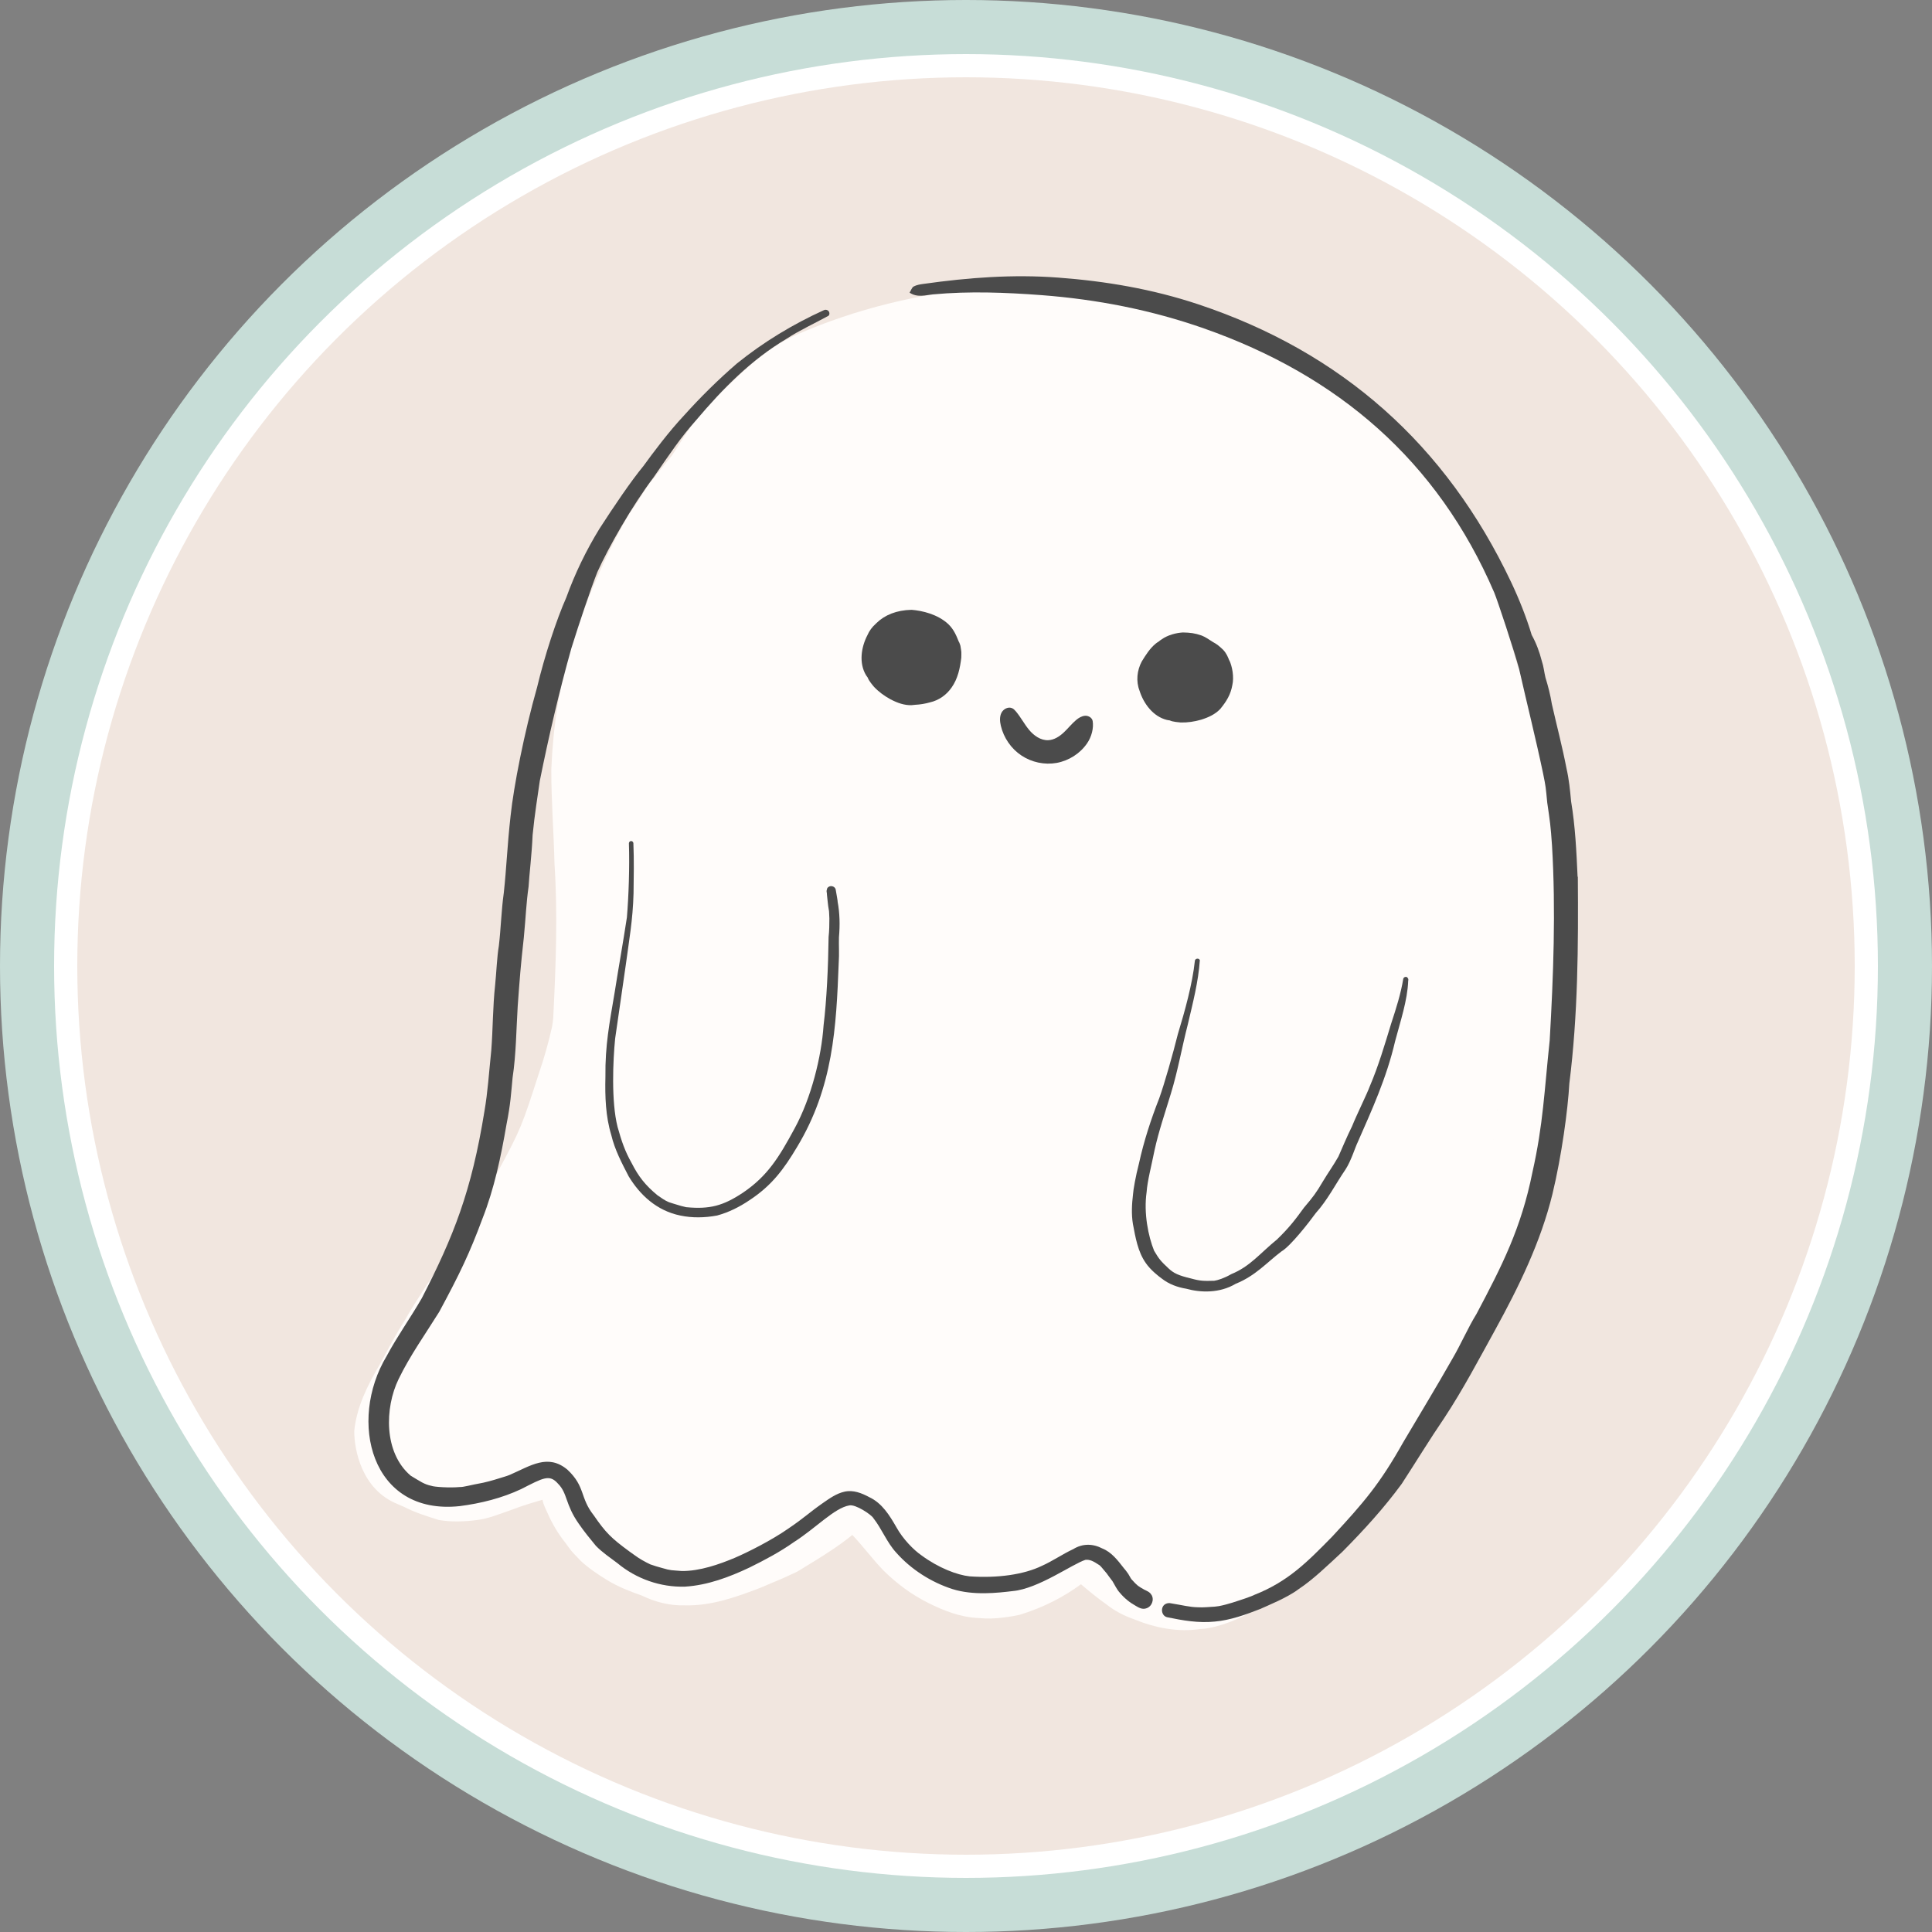 <svg viewBox="0 0 250 250" version="1.1" xmlns="http://www.w3.org/2000/svg" id="Layer_1">
  
  <rect x="0" y="0" width="250" height="250" fill="#808080" stroke="none"/>
  
  <defs>
    <style>
      .st0 {
        fill: #f1e6df;
      }

      .st1 {
        fill: #fff;
      }

      .st2 {
        fill: none;
      }

      .st3 {
        fill: #fffcfa;
      }

      .st4 {
        fill: #c7ddd7;
      }

      .st5 {
        fill: #4b4b4b;
      }
    </style>
  </defs>
  <circle r="125" cy="125" cx="125" class="st4"></circle>
  <circle r="118" cy="125" cx="125" class="st1"></circle>
  <circle r="115" cy="125" cx="125" class="st0"></circle>
  <rect height="45.9" width="145.3" y="102" x="52.3" class="st2"></rect>
  <g>
    <g>
      <path d="M82.44,81.27s.03-.09.05-.13c0,0,0,0,0,0-.02.04-.03.08-.05.13Z" class="st4"></path>
      <path d="M201.32,109.24c-.29-4.19-.79-6.86-1.06-8.89-.56-2.98-.41-3.09-1.43-7.32-.61-2.41-1.59-4.7-2.48-7.02-3.12-10.46-5.6-19.67-12.93-28.3-10.82-12.76-27.19-19.35-43.62-20.55-8.33-.61-16.78.12-24.89,2.14-3.98.99-7.89,2.3-11.65,3.93-4.18,1.82-6.6,4.36-9.88,7.46-.15.14-.29.27-.44.41-.29.28.37-.26.52-.37-1.04.73-1.87,1.71-2.68,2.67-1.85,2.23-3.05,4.43-3.87,5.59-.77.97-1.57,1.92-2.32,2.91-.67.67-1.15,1.55-1.66,2.33-.55,1-1.33,1.86-1.87,2.86-1.62,2.86-3.04,5.83-4.31,8.86.84-2.04-.61,1.36-.86,2.12-.05.14-.11.28-.16.42-.7,1.6-1.21,3.28-1.77,4.93-1.6,5.25-2.4,10.69-2.62,16.16-.01,4.07.32,8.12.41,12.19.43,6.49.18,13-.14,19.49,0,.33-.04.66-.08.99-.03.2-.07.4-.09.59-.45,2.01-1,3.99-1.67,5.94-2.23,6.9-2.33,7.27-5.41,12.94-2.45,3.9-4.91,7.8-7.28,11.75-1.59,2.43-3.25,4.82-4.68,7.35-1.21,1.88-2.23,3.86-3.3,5.82-1.55,2.63-2.96,5.46-3.26,8.54,0,2.39.93,7.57,5.62,9.45.26.11.52.25.79.34,1.44.75,3,1.24,4.55,1.72,1.62.28,3.32.21,4.95,0,1.57-.2,3.02-.84,4.51-1.34,1.29-.5,2.61-.9,3.94-1.28.11.65.45,1.26.71,1.85.58,1.3,1.31,2.53,2.2,3.65.73.93.35.68,2.06,2.43,1.02.94,2.18,1.71,3.35,2.44,1.42.87,2.97,1.48,4.54,2.03,1.7.82,3.56,1.31,5.46,1.26,3.48.11,6.8-1.08,10-2.32,2.32-1.02,1.73-.67,4.64-2.04,3.37-2.05,5.26-3.22,7.13-4.75,1.42,1.49,2.63,3.16,4.06,4.63,1.71,1.68,3.62,3.1,5.77,4.17,2.03,1.02,4.17,1.85,6.46,1.95,1.11.1,2.2.09,3.3-.07.45-.05,1.94-.26,2.42-.46,2.71-.86,5.29-2.15,7.58-3.84,1.08.93,2.19,1.83,3.35,2.65,1.04.82,2.23,1.43,3.48,1.87,2.74,1.12,5.73,1.73,8.69,1.26.97.02,4.2-.68,7.19-2.64,2.65-1.5,5.24-3.12,7.5-5.19,2.43-1.83,4.44-4.12,6.53-6.31,2.02-2.36,4.12-4.67,5.96-7.19.05-.05.09-.11.14-.16,3.56-4.55,6.53-9.53,9.22-14.62.67-1.26,1.39-2.49,1.94-3.81.04-.08.12-.25.25-.54,1.26-2.96.98-1.96,2.26-5.56.79-2.36,1.62-4.7,2.2-7.12.59-2.45.96-4.94,1.5-7.4.65-3.63.8-4.39,1.18-9.5.33-4.23.15-8.47.36-12.71.36-6.26.43-12.54-.31-18.78Z" class="st3"></path>
      <path d="M193.23,147.52s0-.05.02-.07c0,.02-.01.05-.02.07Z" class="st4"></path>
      <path d="M193.78,143.54c0,.07-.02.14-.02.2,0-.04.01-.09.02-.13,0-.02,0-.04,0-.06Z" class="st4"></path>
    </g>
    <path d="M148.99,206.37c-.19-.36-.58-.5-.92-.67-.8-.46-.85-.45-1.67-1.36-.16-.22-.26-.47-.41-.69-.52-.73-.43-.54-.61-.79-.75-.96-1.55-2.01-2.72-2.48-1.24-.65-2.57-.67-3.77.07-1.4.65-2.66,1.54-4.07,2.17-2.33,1.13-5.72,1.61-9.34,1.36-1.63-.17-4.05-1.1-6.23-2.71-1.01-.69-2.41-2.11-3.26-3.65-.87-1.52-1.85-3.11-3.49-3.88-.99-.53-2.07-.97-3.21-.72-1.06.23-1.97.89-2.85,1.5-1.85,1.3-2.3,1.83-4.39,3.25-2.18,1.53-5.3,3.1-6.99,3.82-1.95.82-4.5,1.72-6.82,1.7-1.4-.12-1.37-.04-2.56-.39-.26-.07-.51-.14-.77-.22-.26-.08-.51-.16-.76-.25-.71-.34-1.4-.72-2.03-1.19-.22-.16-.44-.31-.66-.47-.01-.01-.03-.02-.04-.03-2.33-1.71-3.04-2.41-4.59-4.66-1.82-2.3-1.05-3.69-3.4-5.9-2.53-2.12-4.78-.5-7.45.66-.18.07-.49.19-.62.22-.93.29-1.87.59-2.82.8-1.76.32-2.54.58-3.04.56-1.33.13-3.37-.02-3.66-.15-.96-.2-1.43-.56-2.7-1.32-3.5-2.98-3.37-8.78-1.56-12.5,1.48-3.05,3.46-5.82,5.25-8.69,2.71-5.02,3.96-7.66,5.58-12.02,1.55-3.93,2.42-8.09,3.13-12.24.54-2.69.59-4.03.79-6.06.46-3.06.47-6.15.66-9.23.28-3.81.37-5.09.79-8.87.28-2.93.3-4.34.62-6.63.08-1.48.41-4.06.52-6.66.28-2.82.63-4.88.93-7.01,1.16-5.76,2.49-11.48,4.08-17.14,1.02-3.27,2.51-7.71,3.37-9.88,1.5-3.31,4.48-8.55,7.31-12.3,2.09-3.03,3.44-5.07,5.47-7.35,3.47-4.1,7.13-7.82,11.71-10.54,1.73-1.13,3.64-1.99,5.43-2.98.16-.17.13-.47-.04-.63-.15-.15-.4-.18-.58-.08-4.01,1.82-7.82,4.13-11.25,6.9-2.41,2.08-4.69,4.33-6.82,6.7-2.02,2.15-4.05,4.88-5.27,6.56-1.65,2-3.87,5.3-5.7,8.13-1.72,2.81-3.16,5.78-4.28,8.88-1.28,2.89-2.8,7.52-3.78,11.62-1.67,5.89-3.03,12.83-3.43,16.64-.45,4.03-.52,6.68-.88,9.97-.32,2.28-.37,4.58-.64,6.86-.24,1.38-.32,3.51-.48,5.06-.31,2.81-.28,5.65-.5,8.47-.31,2.99-.45,5.34-.88,7.84-1.68,10.41-3.99,16.2-8.1,24.2-1.46,2.54-3.18,4.93-4.56,7.51-5.03,8.38-2.05,20.65,9.46,19.41,2.72-.35,5.45-1.03,7.94-2.2,2.87-1.46,3.67-1.96,4.77-.71,1.26,1.25.92,2.68,2.7,5.2.68.99,1.44,1.92,2.2,2.84.83.86,1.84,1.53,2.79,2.25,2.44,2.03,5.58,3.14,8.76,3.04,2.91-.18,5.71-1.23,8.33-2.47,1.99-.98,3.95-2.02,5.76-3.3,2.84-1.81,5.24-4.42,7.16-4.74.81-.18,2.87,1.21,3.11,1.64,1.11,1.41,1.74,3.14,2.96,4.47,1.92,2.17,4.51,3.82,7.26,4.71,2.72.86,5.86.5,7.85.26,3.3-.31,7.68-3.5,9.38-4.04.56-.04.95.12,1.83.71.09.09.23.21.28.29.45.53.39.45.68.81-.1-.12.49.68.63.86.01.02.02.03.04.04.33.53.57,1.11,1.01,1.58.57.68,1.26,1.24,2.04,1.67.4.24.84.48,1.31.33.74-.19,1.12-1.11.72-1.76Z" class="st5"></path>
    <path d="M141.39,93.3c-.07-.43-.55-.71-.98-.68s-.83.27-1.16.55c-.58.49-1.05,1.1-1.61,1.62-.56.52-1.24.96-2,.99-.97.04-1.86-.59-2.48-1.34-.62-.75-1.07-1.63-1.7-2.38-.14-.16-.28-.32-.47-.41-.51-.25-1.16.09-1.41.6-.25.51-.2,1.11-.07,1.67.37,1.55,1.33,2.96,2.66,3.84,1.33.89,3,1.24,4.57.96,1.57-.29,3.02-1.21,3.92-2.52.6-.86.88-1.99.73-2.91Z" class="st5"></path>
    <path d="M108.56,121.28c.14-1.55.11-3.12-.18-4.65.07.26-.17-1.14-.24-1.51-.1-.51-.84-.63-1.1-.17-.17.54-.03.35-.03.86.09.69.09,1.12.26,2.08-.02-.49.05.81.05.96,0,.8-.01,1.59-.1,2.39-.05,3.87-.25,8.19-.65,11.44-.27,4.02-1.58,9.37-3.76,13.36-2.02,3.74-3.5,6.14-6.67,8.29-2.56,1.7-4.3,2.17-7.34,1.88.39.1-.49-.12-.66-.16-.51-.15-1.51-.45-1.59-.49-.54-.22-1-.57-1.47-.89-1.58-1.3-2.47-2.45-3.34-4.16-.88-1.56-1.31-2.84-1.83-4.7-.83-3.27-.59-8.63-.31-11.43.51-3.4.92-6.46,1.39-9.62.39-2.94.9-5.7.99-9.15.03-2.16.07-4.33-.02-6.49,0-.15-.13-.29-.29-.29-.15,0-.29.13-.29.29.1,3.08-.03,6.85-.26,9.59-.53,3.49-1.02,6.13-1.59,9.74-.65,3.88-1.24,6.79-1.19,10.92-.06,2.52.02,5.08.76,7.51.45,1.9,1.36,3.62,2.25,5.34,1.45,2.39,3.61,4.44,6.68,5.07,1.55.33,3.19.29,4.75,0,1.49-.4,2.91-1.11,4.18-1.97,2.9-1.9,4.47-4.03,6.18-6.9,4.68-7.76,5.07-15.45,5.39-23.87.08-1.09,0-2.19.03-3.28Z" class="st5"></path>
    <path d="M182.12,126.48c-.18-.15-.49-.05-.54.18-.3,1.88-.92,3.83-1.56,5.78-.84,2.75-1.65,5.51-2.78,8.15-.34.94-1.71,3.71-2.28,5.14-.65,1.29-1.45,3.22-1.77,3.93-.62,1.1-1.36,2.13-2.01,3.22-.88,1.5-1.29,2.03-2.43,3.37-1.14,1.57-1.92,2.6-3.5,4.13-2.18,1.77-3.48,3.5-5.92,4.49-.89.52-1.79.81-2.21.86-1.34.04-1.82.03-2.94-.28-1.74-.41-2.31-.71-2.96-1.31-1.04-.97-1.24-1.22-1.88-2.3-.75-1.85-1.36-4.85-.97-7.57.1-1.46.63-3.43,1.03-5.44.54-2.47,1.37-4.86,2.1-7.28.91-2.95,1.43-5.99,2.2-8.98.64-2.74,1.37-5.52,1.56-8.32-.12-.33-.66-.23-.65.13-.31,2.91-1.27,6.4-2.2,9.45-.64,2.57-1.72,6.37-2.4,8.27-1.08,2.75-2,5.57-2.63,8.46-.43,1.66-.73,3.37-.77,4-.15,1.26-.22,2.57-.01,3.83.33,1.73.63,3.57,1.66,5.04.63.92,1.65,1.71,2.08,2.02.92.72,2.01,1.12,3.16,1.31,1.84.51,4.3.61,6.4-.64,2.56-1.03,4.02-2.75,5.91-4.18,1.21-.7,3.67-3.89,4.46-4.98,1.53-1.7,2.55-3.75,3.83-5.62.73-1.11,1.26-2.88,1.57-3.5,1.81-4.13,3.74-8.3,4.86-13.12.67-2.53,1.6-5.28,1.69-7.8.04-.15.03-.33-.12-.42Z" class="st5"></path>
    <g>
      <path d="M159.07,85.47c-.17-.43-.36-.94-.82-1.41-.49-.46-.75-.69-1.31-.99-.47-.29-.92-.63-1.44-.83-.88-.31-1.49-.38-2.43-.4-.88.05-1.97.33-2.76.9-.13.08-.26.17-.38.28-.13.08-.27.17-.39.27-.76.63-1.29,1.48-1.8,2.31-.61,1.14-.76,2.55-.29,3.76.53,1.69,1.76,3.36,3.55,3.8.12.03.25.04.37.06.34.19,1.25.25,1.42.27.89.02,1.77-.11,2.63-.36,1-.31,1.83-.71,2.48-1.39.81-.98,1.35-1.88,1.56-3.07.25-1.07-.01-2.43-.38-3.22Z" class="st5"></path>
      <path d="M124.06,83.05s0-.02,0-.03c-.3-.74-.61-1.54-1.34-2.25-1.38-1.29-3.38-1.75-4.76-1.86-1.95.04-3.48.67-4.55,1.72,0,0-.01.01-.02.02-.03.03-.05.05-.08.08-.45.4-.82.89-1.06,1.45-.82,1.57-1.13,3.62-.18,5.2.07.1.15.2.22.31.1.37.7,1.06.81,1.19.61.65,1.33,1.17,2.11,1.6.93.49,1.8.79,2.73.77.17-.02.33-.03.49-.05.65-.03,1.3-.14,1.93-.32,1.13-.26,2.12-.96,2.78-1.92.8-1.13,1.09-2.5,1.25-3.85.01-.87.04-.6-.11-1.54-.02-.11-.13-.38-.19-.52Z" class="st5"></path>
    </g>
    <path d="M204.14,113.46c-.15-3.27-.3-6.54-.84-9.76-.13-1.42-.27-2.84-.59-4.24-.54-2.8-1.27-5.57-1.9-8.35-.19-1.17-.48-2.31-.83-3.44-.17-.71-.23-1.44-.47-2.13-.3-1.18-.72-2.32-1.31-3.38-.69-2.29-1.61-4.61-2.67-6.85-8.4-17.73-21.9-29.76-40.53-35.95-5.87-1.95-11.9-2.98-18.09-3.44-5.86-.44-11.61,0-17.37.81-.45.06-.92.13-1.31.34-.24.13-.35.52-.53.8,1.03.68,2.08.31,3.06.22,4.68-.43,9.33-.25,14.01.1,7.21.55,14.22,1.92,21.03,4.31,17.34,6.09,30.21,17.1,37.55,34.17.39.91,2.61,7.6,3.22,9.89,1.02,4.5,2.15,8.98,3.1,13.5.38,1.87.34,1.76.54,3.79.36,2.47.44,2.94.62,5.56.5,8.4.18,16.83-.3,25.22-.7,6.54-.84,10.88-2.23,17.04-1.45,7.25-3.94,12.12-7.23,18.33-1.16,1.89-2.02,3.93-3.14,5.84-2.06,3.63-4.23,7.2-6.36,10.8-3.01,5.36-5.09,7.78-9.17,12.18-3.3,3.37-5.76,5.85-10.1,7.56-.05.02-.1.04-.14.07-.34.14-.69.26-1.04.39-1.12.37-2.23.77-3.39.99-.17.02-.43.05-.54.07-.73.03-1.47.13-2.2.08-1.07-.02-1.9-.26-3.46-.51-.24-.06-.5-.03-.72.09-.69.37-.56,1.53.22,1.71,2.03.42,4.08.78,6.16.56,2.03-.18,3.99-.89,5.88-1.63.89-.41,3.48-1.44,4.96-2.56,1.92-1.28,3.56-2.89,5.66-4.83,2.75-2.77,5.38-5.65,7.69-8.8,1.85-2.84,3.61-5.74,5.52-8.54,2.42-3.67,4.46-7.56,6.58-11.4,3.06-5.57,5.88-11.34,7.4-17.54,1.2-4.96,2.01-11,2.19-14.32,1.12-8.87,1.17-17.84,1.1-26.77Z" class="st5"></path>
  </g>
</svg>